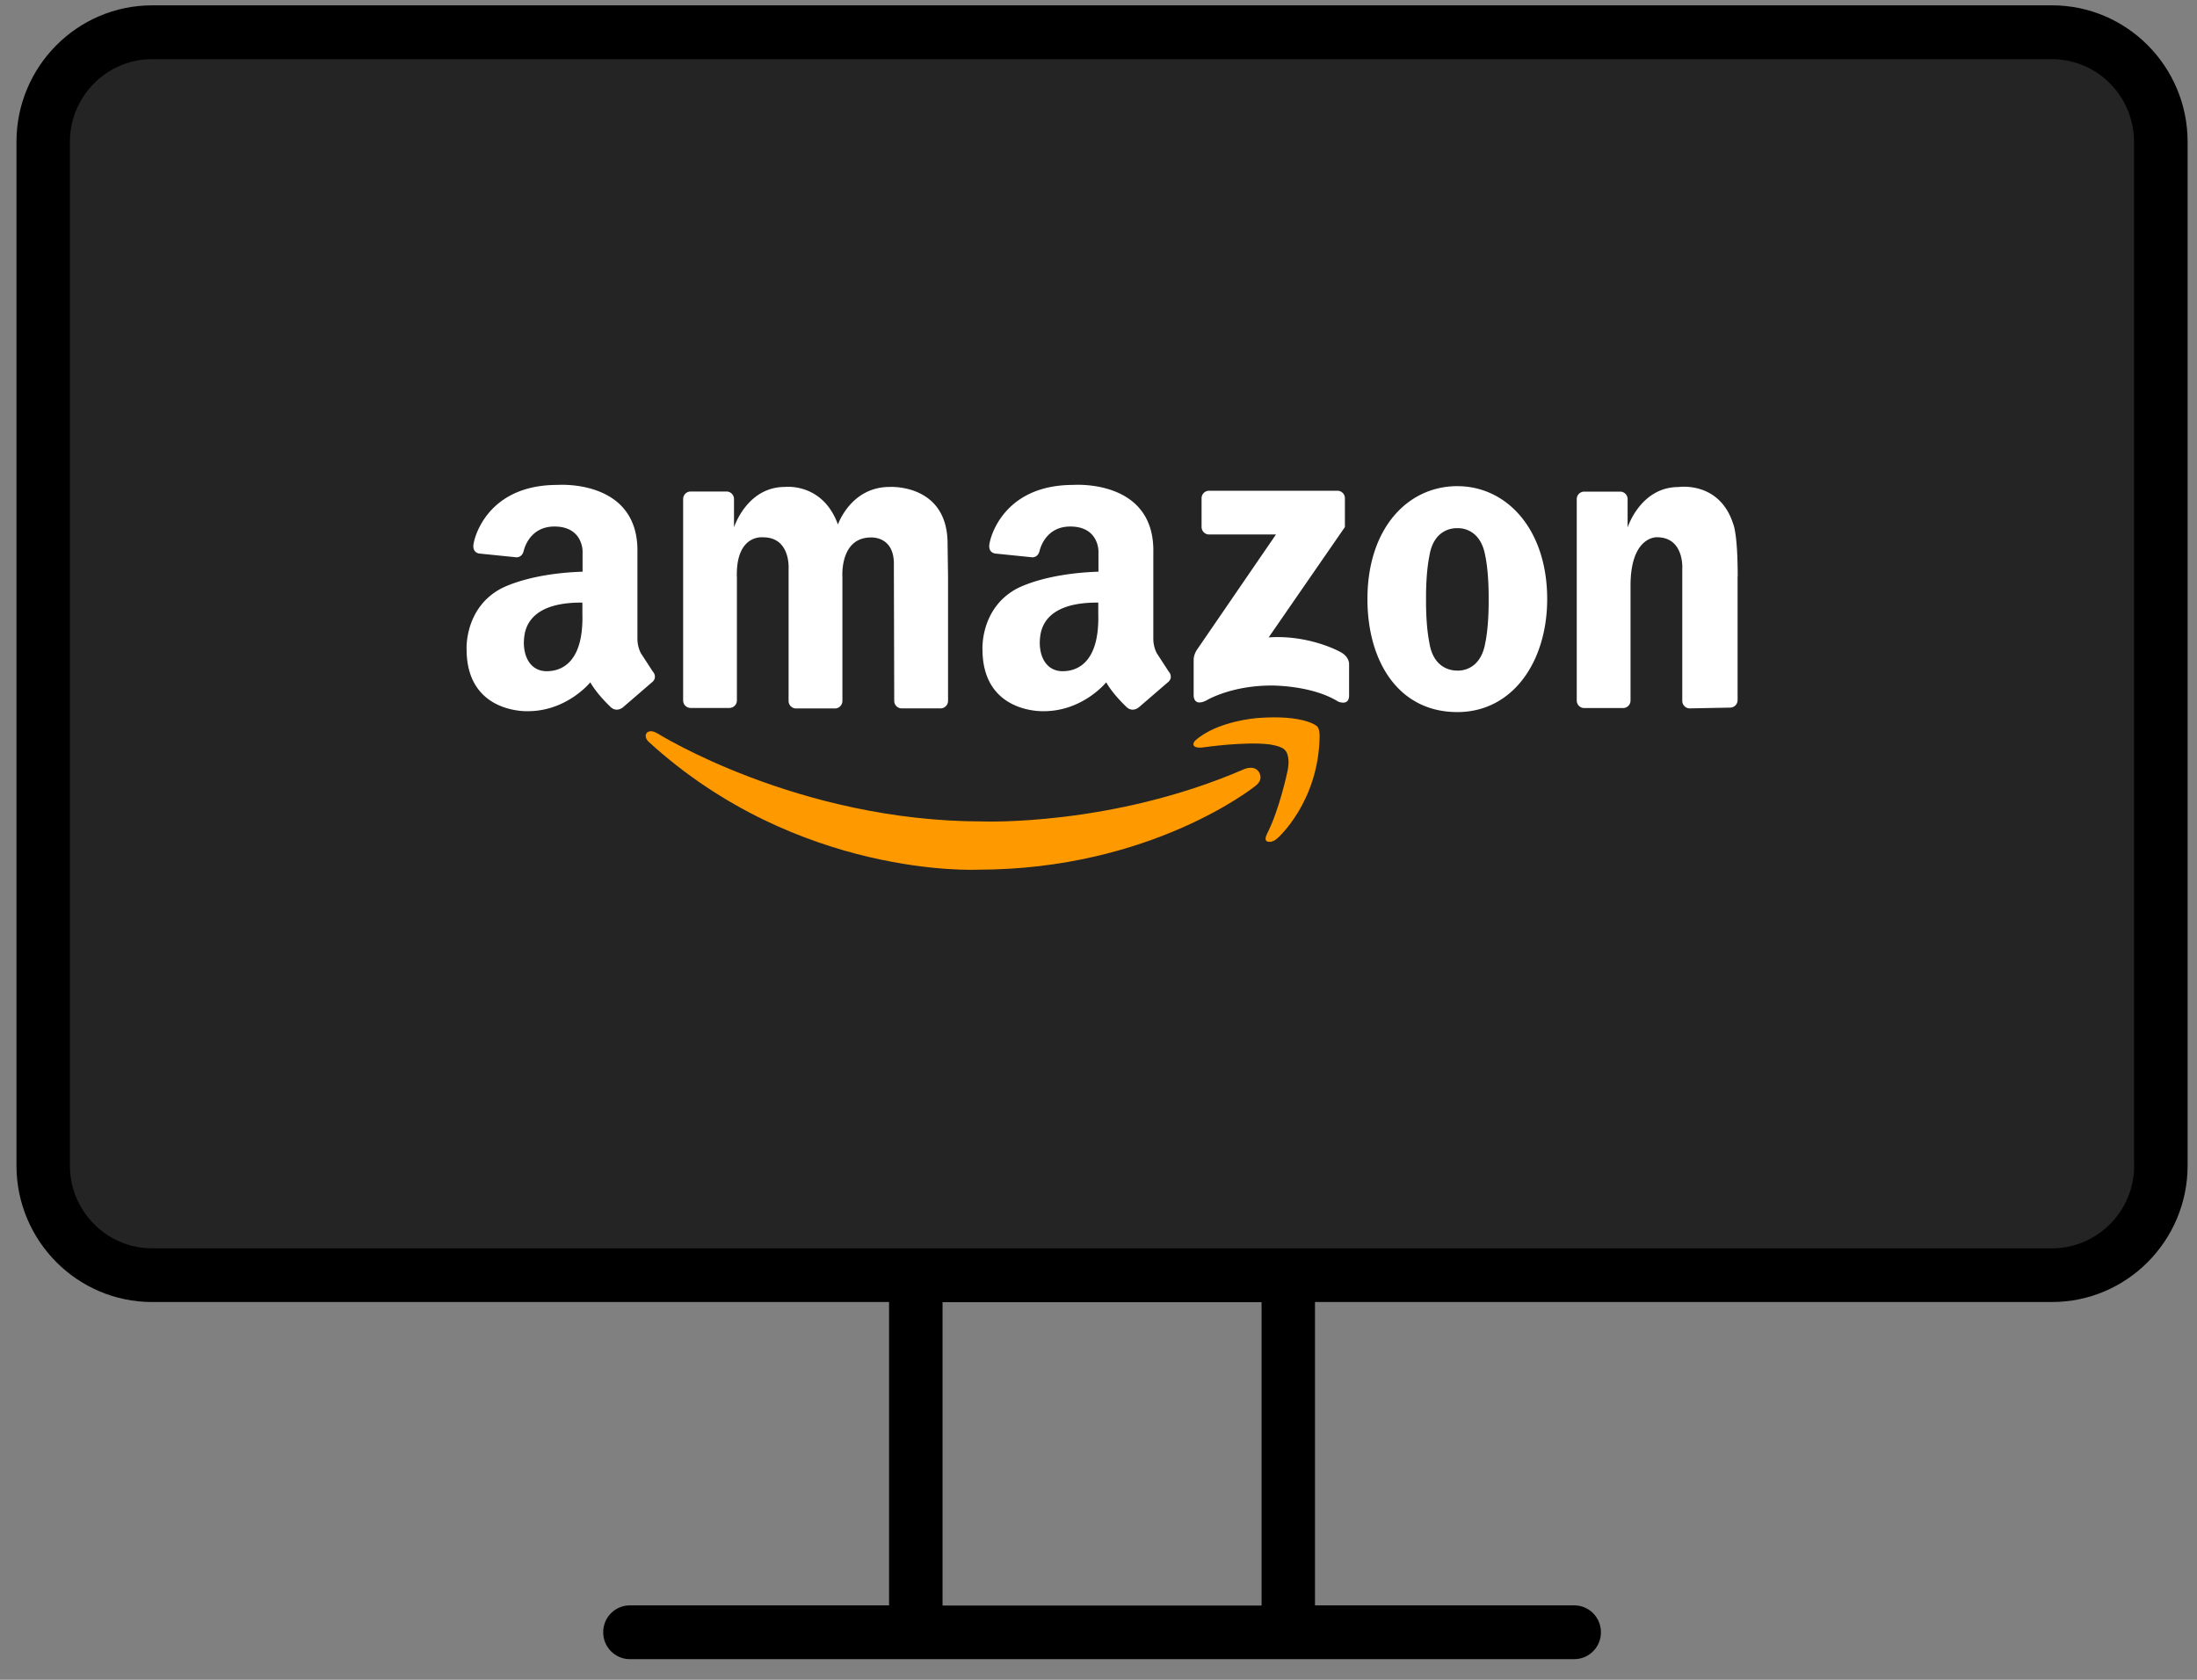 <svg width="85" height="65" fill="none" xmlns="http://www.w3.org/2000/svg">
  <rect width="100%" height="100%" fill="#808080" stroke="none"/>
  <g clip-path="url(#a)">
    <rect x="2" y="1.207" width="81" height="48" rx="4" fill="#242424"/>
    <path d="M79.388.207H5.885C2.99.207.637 2.577.637 5.491v39.608c0 2.914 2.353 5.283 5.248 5.283h28.512V62.12H24.37c-.572 0-1.033.465-1.033 1.04 0 .576.461 1.041 1.033 1.041h36.535c.572 0 1.034-.465 1.034-1.04 0-.576-.462-1.041-1.034-1.041H50.876V50.382h28.512c2.895 0 5.249-2.37 5.249-5.283V5.49c0-2.914-2.354-5.284-5.249-5.284Zm-30.58 61.919H36.466V50.389h12.343v11.736ZM82.57 45.102c0 1.766-1.427 3.202-3.18 3.202H5.884c-1.754 0-3.18-1.436-3.18-3.202V5.491c0-1.766 1.426-3.202 3.18-3.202h73.5c1.754 0 3.18 1.436 3.18 3.202v39.608l.004.003Z" fill="#000"/>
    <path d="M28.51 22.312v4.791a.29.29 0 0 1-.289.291H26.72a.29.29 0 0 1-.29-.29V19.31a.29.29 0 0 1 .29-.291h1.388a.29.29 0 0 1 .29.291v1.096s.496-1.564 1.97-1.564c0 0 1.459-.177 2.051 1.454 0 0 .496-1.454 2.002-1.454 0 0 2.24-.135 2.24 2.2l.018 1.286v4.791a.29.29 0 0 1-.29.292h-1.502a.29.29 0 0 1-.29-.292l-.014-5.224c.042-1.183-.91-1.097-.91-1.097-1.195.021-1.081 1.534-1.081 1.534v4.79a.29.29 0 0 1-.29.292H30.8a.29.29 0 0 1-.29-.291v-5.107s.086-1.224-.982-1.224c0 0-1.058-.14-1.02 1.526l.003-.007Zm38.716-.014v4.791a.29.29 0 0 1-.289.292l-1.561.03a.29.29 0 0 1-.29-.29v-5.107s.087-1.225-.982-1.225c0 0-1.02-.052-1.02 1.873v4.445a.29.29 0 0 1-.29.291h-1.502a.29.29 0 0 1-.289-.291v-7.792a.29.29 0 0 1 .29-.292h1.388a.29.29 0 0 1 .29.292v1.096s.496-1.565 1.97-1.565c0 0 1.579-.242 2.113 1.423 0 0 .176.343.176 2.033l-.004-.004Zm-10.844-3.486c-1.92 0-3.477 1.63-3.477 4.37 0 2.415 1.203 4.372 3.477 4.372 2.147 0 3.477-1.957 3.477-4.371 0-2.696-1.558-4.371-3.477-4.371Zm1.213 4.468c0 1.034-.128 1.582-.128 1.582-.182 1.093-.968 1.093-1.085 1.086-.124.003-.92-.007-1.082-1.086 0 0-.128-.548-.128-1.582v-.174c0-1.033.128-1.581.128-1.581.165-1.083.958-1.093 1.082-1.086.117-.007.903-.004 1.085 1.086 0 0 .128.548.128 1.582v.173Zm-5.562-2.883V19.28a.29.29 0 0 0-.29-.291h-4.965a.29.29 0 0 0-.29.291v1.11c0 .163.131.292.29.292h2.588l-3.067 4.475s-.12.18-.117.381v1.364s-.021.468.506.194c0 0 .934-.569 2.502-.569 0 0 1.547-.02 2.578.618 0 0 .427.194.427-.236v-1.187s.038-.312-.369-.51c0 0-1.185-.655-2.743-.548l2.95-4.27v.003Zm-26.765 5.606-.469-.721c-.148-.27-.138-.57-.138-.57V21.39c.066-2.872-3.098-2.626-3.098-2.626-2.812 0-3.225 2.203-3.225 2.203-.117.444.224.454.224.454l1.375.14s.234.055.32-.226c0 0 .183-.961 1.193-.961 1.099 0 1.089.95 1.089.95v.798c-2.199.073-3.216.687-3.216.687-1.357.774-1.271 2.314-1.271 2.314 0 2.505 2.37 2.397 2.37 2.397 1.517 0 2.416-1.117 2.416-1.117.27.472.758.927.758.927.245.267.504.041.504.041l1.11-.957c.244-.184.065-.41.065-.41h-.007Zm-4.111-.03c-.714 0-.979-.715-.862-1.416.117-.701.734-1.253 2.237-1.239v.427c.051 1.863-.783 2.227-1.375 2.227Zm24.07.03-.468-.721c-.149-.27-.138-.57-.138-.57V21.39c.065-2.872-3.098-2.626-3.098-2.626-2.812 0-3.226 2.203-3.226 2.203-.117.444.224.454.224.454l1.375.14s.234.055.32-.226c0 0 .183-.961 1.193-.961 1.1 0 1.089.95 1.089.95v.798c-2.199.073-3.215.687-3.215.687-1.358.774-1.272 2.314-1.272 2.314 0 2.505 2.371 2.397 2.371 2.397 1.516 0 2.416-1.117 2.416-1.117.268.472.758.927.758.927.245.267.503.041.503.041l1.11-.957c.244-.184.065-.41.065-.41h-.007Zm-4.111-.03c-.713 0-.979-.715-.861-1.416.117-.701.733-1.253 2.236-1.239v.427c.052 1.863-.782 2.227-1.375 2.227Z" fill="#fff"/>
    <path d="M49.011 32.293s-.124.219.028.271c0 0 .176.07.393-.135 0 0 1.585-1.395 1.623-3.934 0 0 .01-.316-.114-.403 0 0-.496-.444-2.285-.308 0 0-1.557.107-2.408.867 0 0-.076.066-.076.152 0 0-.017.188.448.108 0 0 1.558-.222 2.485-.108 0 0 .479.06.61.222 0 0 .22.184.103.788 0 0-.317 1.54-.813 2.48h.006Z" fill="#F90"/>
    <path d="M48.697 29.858s.23.301-.142.565c0 0-4.007 3.23-10.74 3.23 0 0-6.93.343-12.717-4.947 0 0-.203-.18-.075-.347 0 0 .113-.153.403.014 0 0 5.44 3.413 12.591 3.413 0 0 4.97.195 10.066-2.001 0 0 .407-.212.614.073Z" fill="#F90"/>
  </g>
  <defs>
    <clipPath id="a">
      <path fill="#fff" d="M.637.207h84v64h-84z"/>
    </clipPath>
  </defs>
</svg>
